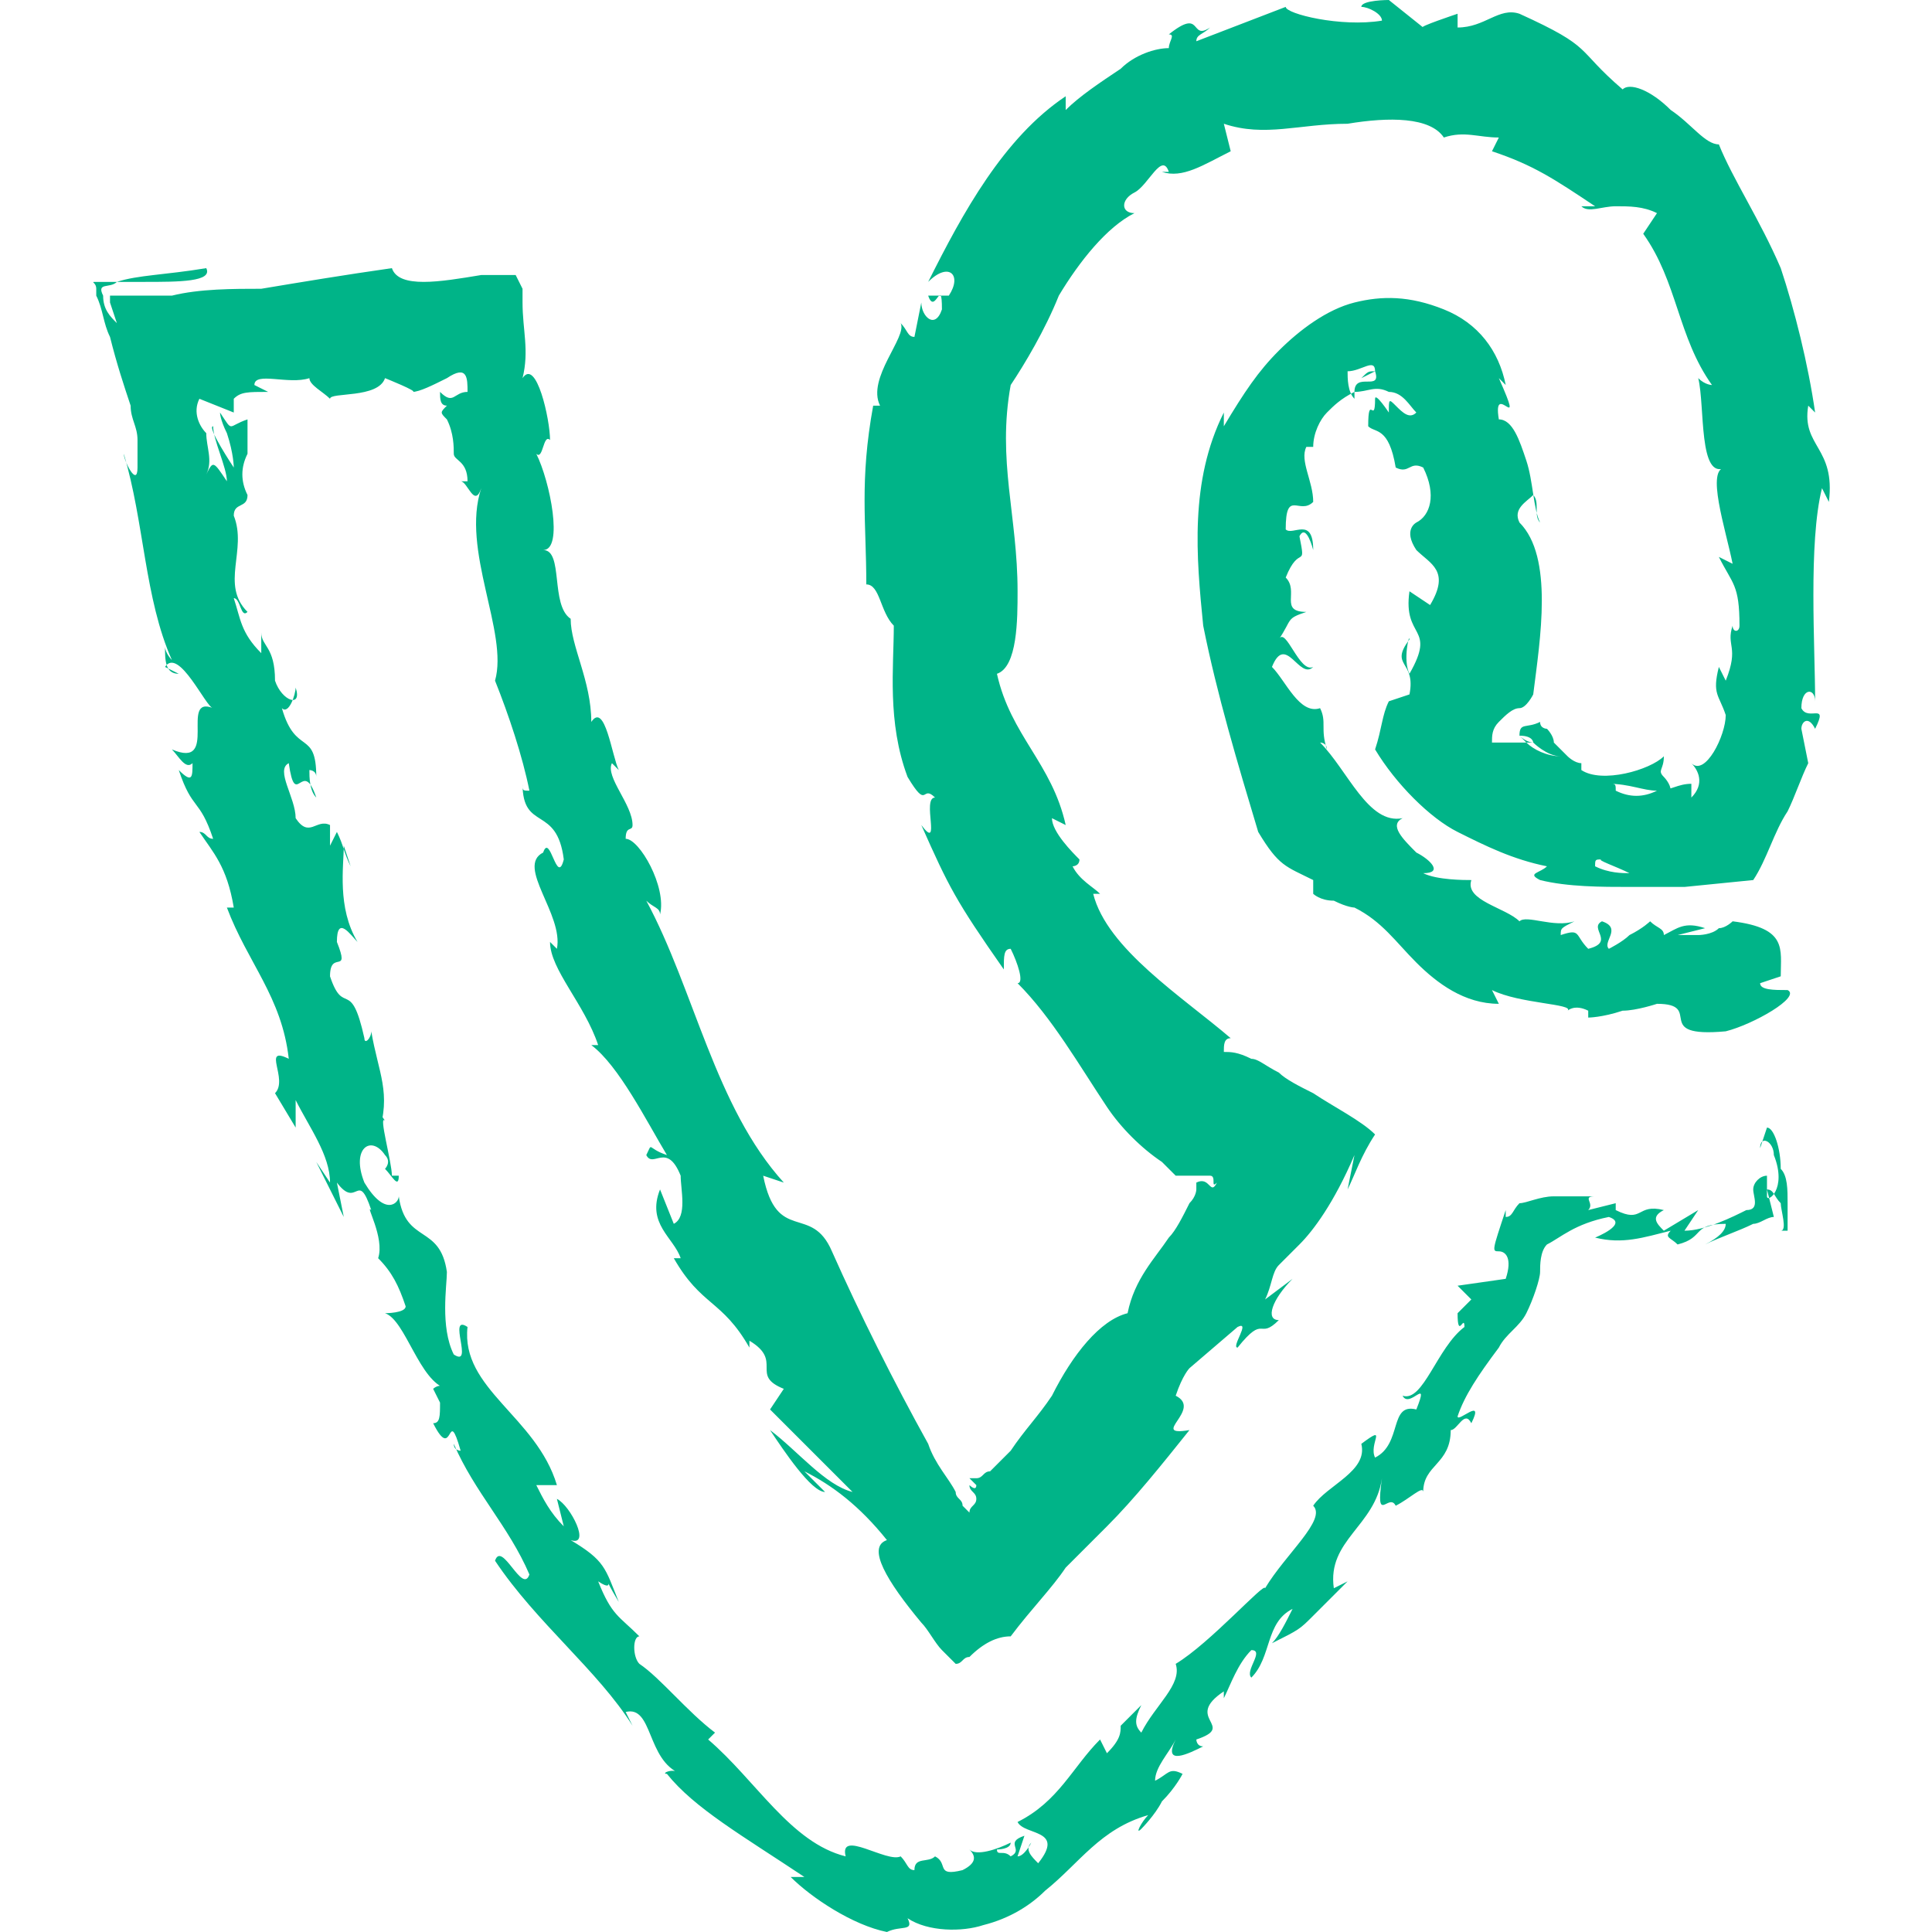 <?xml version="1.0"?>
<svg xmlns="http://www.w3.org/2000/svg" xmlns:xlink="http://www.w3.org/1999/xlink" id="Capa_1" style="enable-background:new 0 0 25.3 28.1;" version="1.1" viewBox="0 0 25.3 28.1" xml:space="preserve" width="4096px" height="4096px"><style type="text/css">
	.st0{fill:#00B488;}
</style><path class="st0" d="M24.9,5.9L25,6c-0.1-0.7-0.3-1.5-0.5-2.1c-0.3-0.7-0.7-1.3-0.9-1.8c-0.2,0-0.4-0.3-0.7-0.5  c-0.3-0.3-0.6-0.4-0.7-0.3c-0.7-0.6-0.4-0.6-1.5-1.1c-0.3-0.1-0.5,0.2-0.9,0.2l0-0.2c0,0-0.6,0.2-0.5,0.2L18.8,0c0,0-0.4,0-0.4,0.1  c0.1,0,0.3,0.1,0.3,0.2c-0.6,0.1-1.4-0.1-1.4-0.2c0,0-1.3,0.5-1.3,0.5c0-0.1,0.1-0.1,0.2-0.2c-0.3,0.2-0.1-0.3-0.6,0.1  c0.1,0,0,0.1,0,0.2c-0.2,0-0.5,0.1-0.7,0.3c-0.3,0.2-0.6,0.4-0.8,0.6l0-0.2c-0.9,0.6-1.5,1.7-2,2.7c0.3-0.3,0.5-0.1,0.3,0.2l-0.3,0  c0.1,0.3,0.2-0.3,0.2,0.2C12.2,4.8,12,4.6,12,4.4l-0.1,0.5c-0.1,0-0.1-0.1-0.2-0.2c0.1,0.2-0.5,0.8-0.3,1.2l-0.1,0  c-0.2,1.1-0.1,1.7-0.1,2.6c0.2,0,0.2,0.4,0.4,0.6c0,0.6-0.1,1.4,0.2,2.2c0.3,0.5,0.2,0.1,0.4,0.3C12,11.6,12.3,12.4,12,12  c0.4,0.9,0.5,1.1,1.2,2.1c0-0.2,0-0.3,0.1-0.3c0.1,0.2,0.2,0.5,0.1,0.5l0,0c0.5,0.5,0.9,1.2,1.3,1.8c0.2,0.3,0.5,0.6,0.8,0.8  c0.1,0.1,0.1,0.1,0.2,0.2c0.1,0,0,0,0.1,0c0,0,0.1,0,0.2,0l0,0c0,0,0.1,0,0.2,0c0.1,0,0,0.2,0.1,0.1c-0.1,0.2-0.1-0.1-0.3,0  c0,0,0,0.1,0,0.1c0,0,0,0.1-0.1,0.2c-0.1,0.2-0.2,0.4-0.3,0.5c-0.2,0.3-0.5,0.6-0.6,1.1c-0.4,0.1-0.8,0.6-1.1,1.2  c-0.2,0.3-0.4,0.5-0.6,0.8c-0.1,0.1-0.2,0.2-0.3,0.3c-0.1,0-0.1,0.1-0.2,0.1c-0.1,0-0.1,0-0.1,0l0.1,0.1c0,0.1-0.1,0-0.1,0  c0,0.1,0.1,0.1,0.1,0.2c0,0.1-0.1,0.1-0.1,0.2l0,0l0,0l-0.1-0.1c0-0.1-0.1-0.1-0.1-0.2c-0.1-0.2-0.3-0.4-0.4-0.7  c-0.5-0.9-1-1.9-1.4-2.8c-0.3-0.7-0.8-0.1-1-1.1l0.3,0.1C9,16.1,8.7,14.4,8,13.1c0.1,0.1,0.2,0.1,0.2,0.2c0.1-0.4-0.3-1.1-0.5-1.1  c0-0.2,0.1-0.1,0.1-0.2c0-0.3-0.4-0.7-0.3-0.9c0,0,0.1,0.1,0.1,0.1c-0.1-0.2-0.2-1-0.4-0.7c0-0.6-0.3-1.1-0.3-1.5  c-0.3-0.2-0.1-1-0.4-1c0.3,0,0.1-1-0.1-1.4c0.1,0.1,0.1-0.3,0.2-0.2c0-0.3-0.2-1.2-0.4-0.9c0.1-0.4,0-0.7,0-1.1l0-0.2L6.1,4  c-0.2,0-0.3,0-0.5,0C5,4.1,4.4,4.2,4.3,3.9C3.6,4,3,4.1,2.4,4.2C2,4.2,1.5,4.2,1.1,4.3l-0.6,0l-0.2,0c0,0-0.1,0-0.1,0l0,0.1l0.1,0.3  C0.2,4.6,0.1,4.5,0.1,4.3C0,4.1,0.2,4.2,0.3,4.1c0.1,0,0.2,0,0.4,0c0.5,0,1,0,0.9-0.2C1,4,0.6,4,0.3,4.1L0,4.1c-0.1,0,0,0,0,0.1  l0,0.1c0.1,0.2,0.1,0.4,0.2,0.6c0.1,0.4,0.2,0.7,0.3,1c0,0.2,0.1,0.3,0.1,0.5c0,0.1,0,0.2,0,0.4c0,0.3-0.2-0.1-0.2-0.2  c0.3,1,0.3,2.1,0.7,3c0,0-0.1-0.1-0.1-0.2c0,0.2,0,0.4,0.2,0.4L1,9.7c0.2-0.3,0.6,0.6,0.7,0.6c-0.5-0.2,0.1,0.9-0.6,0.6  c0.1,0.1,0.2,0.3,0.3,0.2c0,0.2,0,0.3-0.2,0.1c0.2,0.6,0.3,0.4,0.5,1c-0.1,0-0.1-0.1-0.2-0.1c0.2,0.3,0.4,0.5,0.5,1.1  c0,0-0.1,0-0.1,0c0.3,0.8,0.8,1.3,0.9,2.2c-0.4-0.2,0,0.3-0.2,0.5l0.3,0.5L2.9,16c0.2,0.4,0.5,0.8,0.5,1.2l-0.2-0.3  c0,0,0.1,0.2,0.2,0.4c0.1,0.2,0.2,0.4,0.2,0.4l-0.1-0.5C3.8,17.6,3.8,17,4,17.6c-0.1-0.1,0.2,0.4,0.1,0.7l0,0  c0.2,0.2,0.3,0.4,0.4,0.7c0,0.1-0.3,0.1-0.3,0.1c0.3,0.1,0.5,1,0.9,1.1c-0.1-0.1-0.2,0-0.2,0L5,20.4c0,0.2,0,0.3-0.1,0.3  c0.3,0.6,0.2-0.3,0.4,0.4c0,0-0.1,0-0.1-0.1c0.3,0.7,0.8,1.2,1.1,1.9c-0.1,0.3-0.4-0.5-0.5-0.2c0.6,0.9,1.5,1.6,2,2.4l-0.1-0.2  c0.4-0.1,0.3,0.7,0.8,0.9c-0.1-0.1-0.3,0-0.2,0c0.4,0.5,1.1,0.9,2,1.5l-0.2,0c0.3,0.3,0.9,0.7,1.4,0.8c0.2-0.1,0.4,0,0.3-0.2  c0.3,0.2,0.8,0.2,1.1,0.1c0.4-0.1,0.7-0.3,0.9-0.5c0.5-0.4,0.8-0.9,1.5-1.1c-0.1,0.1-0.2,0.3-0.1,0.2c0,0,0.2-0.2,0.3-0.4  c0.2-0.2,0.3-0.4,0.3-0.4c-0.2-0.1-0.2,0-0.4,0.1c0-0.2,0.2-0.4,0.3-0.6c-0.2,0.4,0.2,0.2,0.4,0.1c-0.1,0-0.1-0.1-0.1-0.1  c0.6-0.2-0.2-0.3,0.4-0.7l0,0.1c0.1-0.2,0.2-0.5,0.4-0.7c0.2,0-0.1,0.3,0,0.4c0.3-0.3,0.2-0.8,0.6-1c-0.1,0.2-0.2,0.4-0.3,0.5  c0.4-0.2,0.4-0.2,0.6-0.4l0,0l0.5-0.5l-0.2,0.1c-0.1-0.7,0.6-0.9,0.7-1.6c-0.1,0.7,0.1,0.2,0.2,0.4c0.2-0.1,0.4-0.3,0.4-0.2  c0-0.4,0.4-0.4,0.4-0.9c0.1,0,0.2-0.3,0.3-0.1c0.2-0.4-0.2,0-0.2-0.1c0.1-0.3,0.3-0.6,0.6-1c0.1-0.2,0.3-0.3,0.4-0.5  c0.1-0.2,0.2-0.5,0.2-0.6c0-0.1,0-0.3,0.1-0.4c0.2-0.1,0.4-0.3,0.9-0.4c0.3,0.1-0.2,0.3-0.2,0.3c0.4,0.1,0.7,0,1.1-0.1  c-0.1,0.1,0,0.1,0.1,0.2c0.4-0.1,0.2-0.3,0.7-0.3c0,0.1-0.1,0.2-0.3,0.3c0.2-0.1,0.5-0.2,0.7-0.3c0.1,0,0.2-0.1,0.3-0.1l-0.1-0.4  c0.1,0,0.1,0.1,0.2,0.2c0,0.1,0.1,0.4,0,0.4c0,0,0.1,0,0.1,0l0-0.1c0-0.1,0-0.2,0-0.3c0-0.2,0-0.4-0.1-0.5c0-0.3-0.1-0.6-0.2-0.6  l-0.1,0.3c0-0.2,0.2-0.1,0.2,0.1c0.2,0.5-0.1,0.7-0.1,0.6l0-0.3c-0.1,0-0.2,0.1-0.2,0.2c0,0.1,0.1,0.3-0.1,0.3  c-0.2,0.1-0.6,0.3-0.9,0.3c0,0,0.2-0.3,0.2-0.3c0,0-0.5,0.3-0.5,0.3c-0.1-0.1-0.2-0.2,0-0.3c-0.4-0.1-0.3,0.2-0.7,0c0,0,0,0,0-0.1  l-0.4,0.1c0.1-0.1-0.1-0.2,0.1-0.2c-0.1,0-0.2,0-0.3,0c-0.1,0-0.2,0-0.3,0c-0.2,0-0.4,0.1-0.5,0.1c-0.1,0.1-0.1,0.2-0.2,0.2l0-0.1  c-0.2,0.6-0.2,0.6-0.1,0.6c0.1,0,0.2,0.1,0.1,0.4l-0.7,0.1l0.2,0.2c-0.1,0.1-0.2,0.2-0.2,0.2c0,0.4,0.1,0,0.1,0.2  c-0.4,0.3-0.6,1.1-0.9,1c0.1,0.2,0.4-0.3,0.2,0.2c-0.4-0.1-0.2,0.5-0.6,0.7c-0.1-0.2,0.2-0.5-0.2-0.2c0.1,0.4-0.5,0.6-0.7,0.9  c0.2,0.2-0.4,0.7-0.7,1.2c0-0.1-0.8,0.8-1.3,1.1l0,0c0.1,0.3-0.3,0.6-0.5,1c-0.1-0.1-0.1-0.2,0-0.4l-0.3,0.3c0,0.1,0,0.2-0.2,0.4  l-0.1-0.2c-0.4,0.4-0.6,0.9-1.2,1.2c0.1,0.2,0.7,0.1,0.3,0.6c-0.1-0.1-0.2-0.2-0.1-0.3c0,0-0.1,0.2-0.2,0.2l0.1-0.3  c-0.3,0.1,0,0.2-0.2,0.3c-0.1-0.1-0.2,0-0.2-0.1c0,0,0.2,0,0.2-0.1c-0.2,0.1-0.5,0.2-0.6,0.1c0.1,0.1,0.1,0.2-0.1,0.3  c-0.4,0.1-0.2-0.1-0.4-0.2c-0.1,0.1-0.3,0-0.3,0.2c-0.1,0-0.1-0.1-0.2-0.2c-0.2,0.1-0.9-0.4-0.8,0l0,0l0,0c-0.8-0.2-1.3-1.1-2-1.7  l0.1-0.1c-0.4-0.3-0.8-0.8-1.1-1c-0.1-0.1-0.1-0.4,0-0.4c-0.3-0.3-0.4-0.3-0.6-0.8c0.3,0.2,0-0.2,0.3,0.3c-0.2-0.5-0.2-0.6-0.7-0.9  c0.3,0.1,0-0.5-0.2-0.6l0.1,0.4c-0.2-0.2-0.3-0.4-0.4-0.6l0.3,0c-0.3-1-1.4-1.4-1.3-2.3c-0.3-0.2,0.1,0.6-0.2,0.4  c-0.2-0.4-0.1-1-0.1-1.2c-0.1-0.7-0.6-0.4-0.7-1.1c0,0.1-0.2,0.3-0.5-0.2c-0.2-0.5,0.1-0.7,0.3-0.4c0.1,0.1,0,0.2,0,0.2  c0.1,0.1,0.2,0.3,0.2,0.1l-0.1,0c0-0.2-0.2-0.9-0.1-0.8c-0.2-0.3-0.2-0.1-0.1,0.2C4.3,15.9,4.1,15.6,4,15c0,0.1-0.1,0.2-0.1,0.1  c-0.2-0.9-0.3-0.3-0.5-0.9c0-0.4,0.3,0,0.1-0.5c0-0.4,0.2-0.1,0.3,0c-0.3-0.5-0.2-1.1-0.2-1.4l0.1,0.3c-0.1-0.2-0.1-0.3-0.2-0.5  l-0.1,0.2c0-0.2,0-0.3,0-0.3c-0.2-0.1-0.3,0.2-0.5-0.1c0-0.3-0.3-0.7-0.1-0.8c0.1,0.7,0.2-0.1,0.4,0.5c-0.1-0.1-0.1-0.3-0.1-0.4  c0,0,0.1,0,0.1,0.1c0-0.7-0.3-0.3-0.5-1c0.1,0.1,0.2-0.2,0.2-0.3c0.1,0.3-0.2,0.2-0.3-0.1c0-0.5-0.2-0.5-0.2-0.7l0,0.3  C2.1,9.2,2.1,9,2,8.7c0.1,0,0.1,0.3,0.2,0.2C1.8,8.5,2.2,8,2,7.5C2,7.3,2.2,7.4,2.2,7.2C2.1,7,2.1,6.8,2.2,6.6c0-0.1,0-0.2,0-0.3  c0,0,0-0.1,0-0.2c0,0,0,0,0,0C1.9,6.2,2,6.3,1.8,6c0,0,0,0.1,0.1,0.3C2,6.6,2,6.8,2,6.8c0,0-0.4-0.6-0.3-0.6c0,0.2,0.2,0.6,0.2,0.8  C1.7,6.7,1.7,6.7,1.6,6.9c0.1-0.2,0-0.4,0-0.6C1.5,6.2,1.4,6,1.5,5.8L2,6c0,0,0-0.1,0-0.1c0,0,0-0.1,0-0.1l0,0  c0.1-0.1,0.2-0.1,0.5-0.1c0,0-0.2-0.1-0.2-0.1c0-0.2,0.5,0,0.8-0.1c0,0.1,0.2,0.2,0.3,0.3c0-0.1,0.7,0,0.8-0.3c0,0,0.5,0.2,0.4,0.2  c0.1,0,0.3-0.1,0.5-0.2c0.3-0.2,0.3,0,0.3,0.2c-0.2,0-0.2,0.2-0.4,0c0,0.1,0,0.2,0.1,0.2C5,6,5,6,5.1,6.1c0.1,0.2,0.1,0.4,0.1,0.5  C5.2,6.7,5.4,6.7,5.4,7c0,0-0.1,0-0.1,0c0.1,0,0.2,0.4,0.3,0.1C5.3,8,6,9.2,5.8,9.9c0.2,0.5,0.4,1.1,0.5,1.6c-0.1,0-0.1,0-0.1-0.1  c0,0.7,0.5,0.3,0.6,1.1c-0.1,0.4-0.2-0.4-0.3-0.1c-0.4,0.2,0.3,0.9,0.2,1.4l-0.1-0.1c0,0.4,0.5,0.9,0.7,1.5c0,0-0.1,0-0.1,0  c0.4,0.3,0.8,1.1,1.1,1.6c-0.3-0.1-0.2-0.2-0.3,0c0.1,0.2,0.3-0.2,0.5,0.3c0,0.2,0.1,0.6-0.1,0.7l-0.2-0.5C8,17.8,8.4,18,8.5,18.3  l-0.1,0c0.4,0.7,0.7,0.6,1.1,1.3l0-0.1C10,19.8,9.5,20,10,20.2l-0.2,0.3c0.2,0.2,0.8,0.8,1.2,1.2c-0.4-0.1-0.8-0.6-1.2-0.9  c0.2,0.3,0.6,0.9,0.8,0.9c-0.1-0.1-0.2-0.2-0.3-0.3c0.4,0.2,0.8,0.5,1.2,1c-0.3,0.1,0,0.6,0.5,1.2c0.1,0.1,0.2,0.3,0.3,0.4l0.2,0.2  c0.1,0,0.1-0.1,0.2-0.1c0.2-0.2,0.4-0.3,0.6-0.3c0.3-0.4,0.6-0.7,0.8-1c0.2-0.2,0.4-0.4,0.6-0.6c0.4-0.4,0.8-0.9,1.2-1.4  c-0.6,0.1,0.2-0.3-0.2-0.5c0.1-0.3,0.2-0.4,0.2-0.4l0.7-0.6c0.2-0.1-0.1,0.3,0,0.3c0.4-0.5,0.3-0.1,0.6-0.4c-0.2,0-0.1-0.3,0.2-0.6  L17,18.9c0.1-0.2,0.1-0.4,0.2-0.5c0.1-0.1,0.2-0.2,0.3-0.3c0.2-0.2,0.5-0.6,0.8-1.3l-0.1,0.5c0.1-0.2,0.2-0.5,0.4-0.8  c-0.2-0.2-0.6-0.4-0.9-0.6c-0.2-0.1-0.4-0.2-0.5-0.3c-0.2-0.1-0.3-0.2-0.4-0.2c-0.2-0.1-0.3-0.1-0.4-0.1c0-0.1,0-0.2,0.1-0.2  c-0.7-0.6-1.8-1.3-2-2.1l0.1,0c-0.1-0.1-0.3-0.2-0.4-0.4c0,0,0.1,0,0.1-0.1c-0.1-0.1-0.4-0.4-0.4-0.6l0.2,0.1  c-0.2-0.9-0.8-1.3-1-2.2c0.3-0.1,0.3-0.8,0.3-1.2l0,0c0-1.1-0.3-1.9-0.1-3c0.2-0.3,0.5-0.8,0.7-1.3c0.3-0.5,0.7-1,1.1-1.2  c-0.2,0-0.2-0.2,0-0.3c0.2-0.1,0.4-0.6,0.5-0.3l-0.1,0c0.3,0.1,0.6-0.1,1-0.3l-0.1-0.4C17,2,17.5,1.8,18.2,1.8  c0.6-0.1,1.2-0.1,1.4,0.2c0.3-0.1,0.5,0,0.8,0l-0.1,0.2c0.6,0.2,0.9,0.4,1.5,0.8l-0.2,0C21.7,3.1,21.9,3,22.1,3c0.2,0,0.4,0,0.6,0.1  l-0.2,0.3C23,4.1,23,4.9,23.5,5.6c0,0-0.1,0-0.2-0.1c0.1,0.4,0,1.5,0.4,1.3c-0.3,0,0,0.9,0.1,1.4l-0.2-0.1c0.2,0.4,0.3,0.4,0.3,1  c0,0.1-0.1,0.1-0.1,0c-0.1,0.3,0.1,0.3-0.1,0.8l-0.1-0.2c-0.1,0.4,0,0.4,0.1,0.7c0,0.3-0.3,0.9-0.5,0.7c0.1,0.1,0.2,0.3,0,0.5l0,0  c0,0,0,0,0-0.1c0,0,0-0.1,0-0.1l0,0c-0.2,0-0.3,0.1-0.5,0.1c-0.2,0.1-0.4,0.1-0.6,0c0-0.1,0-0.1-0.1-0.1c0.3,0,0.5,0.1,0.7,0.1  c0.2,0,0.2,0,0.2,0c0-0.1-0.1-0.2-0.1-0.2c-0.1-0.1,0-0.1,0-0.3c-0.2,0.2-0.9,0.4-1.2,0.2c0,0,0,0,0-0.1l0,0c-0.1,0-0.2-0.1-0.2-0.1  c-0.1-0.1-0.1-0.1-0.2-0.2c0-0.1-0.1-0.2-0.1-0.2c0,0-0.1,0-0.1-0.1c-0.2,0.1-0.3,0-0.3,0.2c0,0,0,0,0.1,0.1c0,0,0,0,0.1,0l0,0  c0,0,0.2,0.2,0.4,0.2c-0.2,0-0.4-0.1-0.5-0.2c-0.2,0-0.4,0-0.5,0c0-0.1,0-0.2,0.1-0.3c0.1-0.1,0.2-0.2,0.3-0.2  c0.1,0,0.2-0.2,0.2-0.2c0.1-0.8,0.3-2-0.2-2.5c-0.1-0.2,0.1-0.3,0.2-0.4c0.1,0.1,0,0.3,0.1,0.4c-0.1-0.2-0.1-0.6-0.2-0.9  c-0.1-0.3-0.2-0.6-0.4-0.6c-0.1-0.6,0.4,0.3,0-0.6l0.1,0.1c-0.1-0.5-0.4-0.9-0.9-1.1c-0.5-0.2-0.9-0.2-1.3-0.1  c-0.4,0.1-0.8,0.4-1.1,0.7c-0.3,0.3-0.5,0.6-0.8,1.1C16.4,6.1,16.4,6,16.4,6c-0.5,1-0.4,2.1-0.3,3.1c0.2,1,0.5,2,0.8,3  c0.3,0.5,0.4,0.5,0.8,0.7L17.7,13c0,0,0.1,0.1,0.3,0.1c0.2,0.1,0.3,0.1,0.3,0.1c0.4,0.2,0.6,0.5,0.9,0.8c0.3,0.3,0.7,0.6,1.2,0.6  l-0.1-0.2c0.4,0.2,1.2,0.2,1.1,0.3c0,0,0.1-0.1,0.3,0l0,0.1c0,0,0.2,0,0.5-0.1c0.2,0,0.5-0.1,0.5-0.1c0.7,0-0.1,0.5,1,0.4  c0.4-0.1,1.1-0.5,0.9-0.6c-0.2,0-0.4,0-0.4-0.1l0.3-0.1c0-0.4,0.1-0.7-0.7-0.8c0,0-0.1,0.1-0.2,0.1c-0.1,0.1-0.3,0.1-0.3,0.1  L23,13.6l0.4-0.1c-0.3-0.1-0.4,0-0.6,0.1c0-0.1-0.1-0.1-0.2-0.2c0,0-0.1,0.1-0.3,0.2c-0.1,0.1-0.3,0.2-0.3,0.2  c-0.1-0.1,0.2-0.3-0.1-0.4c-0.2,0.1,0.2,0.3-0.2,0.4c-0.2-0.2-0.1-0.3-0.4-0.2c0-0.1,0-0.1,0.2-0.2c-0.3,0.1-0.7-0.1-0.8,0  c-0.2-0.2-0.8-0.3-0.7-0.6c-0.1,0-0.5,0-0.7-0.1c0.3,0,0.1-0.2-0.1-0.3c-0.2-0.2-0.4-0.4-0.2-0.5c-0.5,0.1-0.8-0.7-1.2-1.1  c0,0,0.1,0,0.1,0.1c-0.1-0.3,0-0.4-0.1-0.6c-0.3,0.1-0.5-0.4-0.7-0.6c0.2-0.5,0.4,0.2,0.6,0c-0.2,0.1-0.4-0.6-0.5-0.4  C17.4,9,17.3,9,17.6,8.9c-0.4,0-0.1-0.3-0.3-0.5c0.2-0.5,0.3-0.1,0.2-0.6c0.1-0.2,0.2,0.2,0.2,0.2c0-0.5-0.3-0.2-0.4-0.3  c0-0.6,0.2-0.2,0.4-0.4c0-0.3-0.2-0.6-0.1-0.8c0,0,0.1,0,0.1,0c0-0.2,0.1-0.4,0.2-0.5c0.1-0.1,0.2-0.2,0.4-0.3c0,0,0,0,0,0.1  c-0.1-0.1-0.1-0.3-0.1-0.4c0.2,0,0.4-0.2,0.4,0c-0.1,0-0.1,0-0.2,0.1c0,0,0.2-0.1,0.2-0.1c0.1,0.3-0.3,0-0.3,0.3  c0.2,0,0.3-0.1,0.5,0c0.2,0,0.3,0.2,0.4,0.3c-0.1,0.1-0.2,0-0.3-0.1c-0.1-0.1-0.1-0.1-0.1,0.1c0,0-0.2-0.3-0.2-0.2  c0,0.4-0.1-0.1-0.1,0.4c0.1,0.1,0.3,0,0.4,0.6c0.2,0.1,0.2-0.1,0.4,0c0.2,0.4,0.1,0.7-0.1,0.8C19.2,7.6,19,7.7,19.2,8  c0.2,0.2,0.5,0.3,0.2,0.8l-0.3-0.2c-0.1,0.7,0.4,0.5,0,1.2c-0.1-0.2,0-0.6,0-0.5c-0.3,0.4,0.1,0.3,0,0.8l-0.3,0.1  c-0.1,0.2-0.1,0.4-0.2,0.7c0.3,0.5,0.8,1,1.2,1.2c0.4,0.2,0.8,0.4,1.3,0.5c-0.1,0.1-0.3,0.1-0.1,0.2c0.4,0.1,0.9,0.1,1.3,0.1  c0.1,0,0.2,0,0.3,0c0.1,0,0.3,0,0.5,0l1-0.1c0.2-0.3,0.3-0.7,0.5-1c0.1-0.2,0.2-0.5,0.3-0.7l-0.1-0.5c0-0.1,0.1-0.2,0.2,0  c0.2-0.4-0.1-0.1-0.2-0.3c0-0.3,0.2-0.3,0.2-0.1c0-0.8-0.1-2.3,0.1-3.1l0.1,0.2C25.3,6.5,24.8,6.5,24.9,5.9z M20.7,10.7  C20.7,10.7,20.8,10.7,20.7,10.7c0.2,0,0.2,0.1,0.2,0.1C20.9,10.8,20.8,10.8,20.7,10.7z M21.2,12.5c-0.1,0-0.2-0.1-0.3-0.1  C20.9,12.4,21,12.5,21.2,12.5L21.2,12.5z M21.8,12.6c0-0.1,0-0.1,0.1-0.1c-0.1,0,0.2,0.1,0.4,0.2C22.2,12.7,22,12.7,21.8,12.6z"/></svg>
